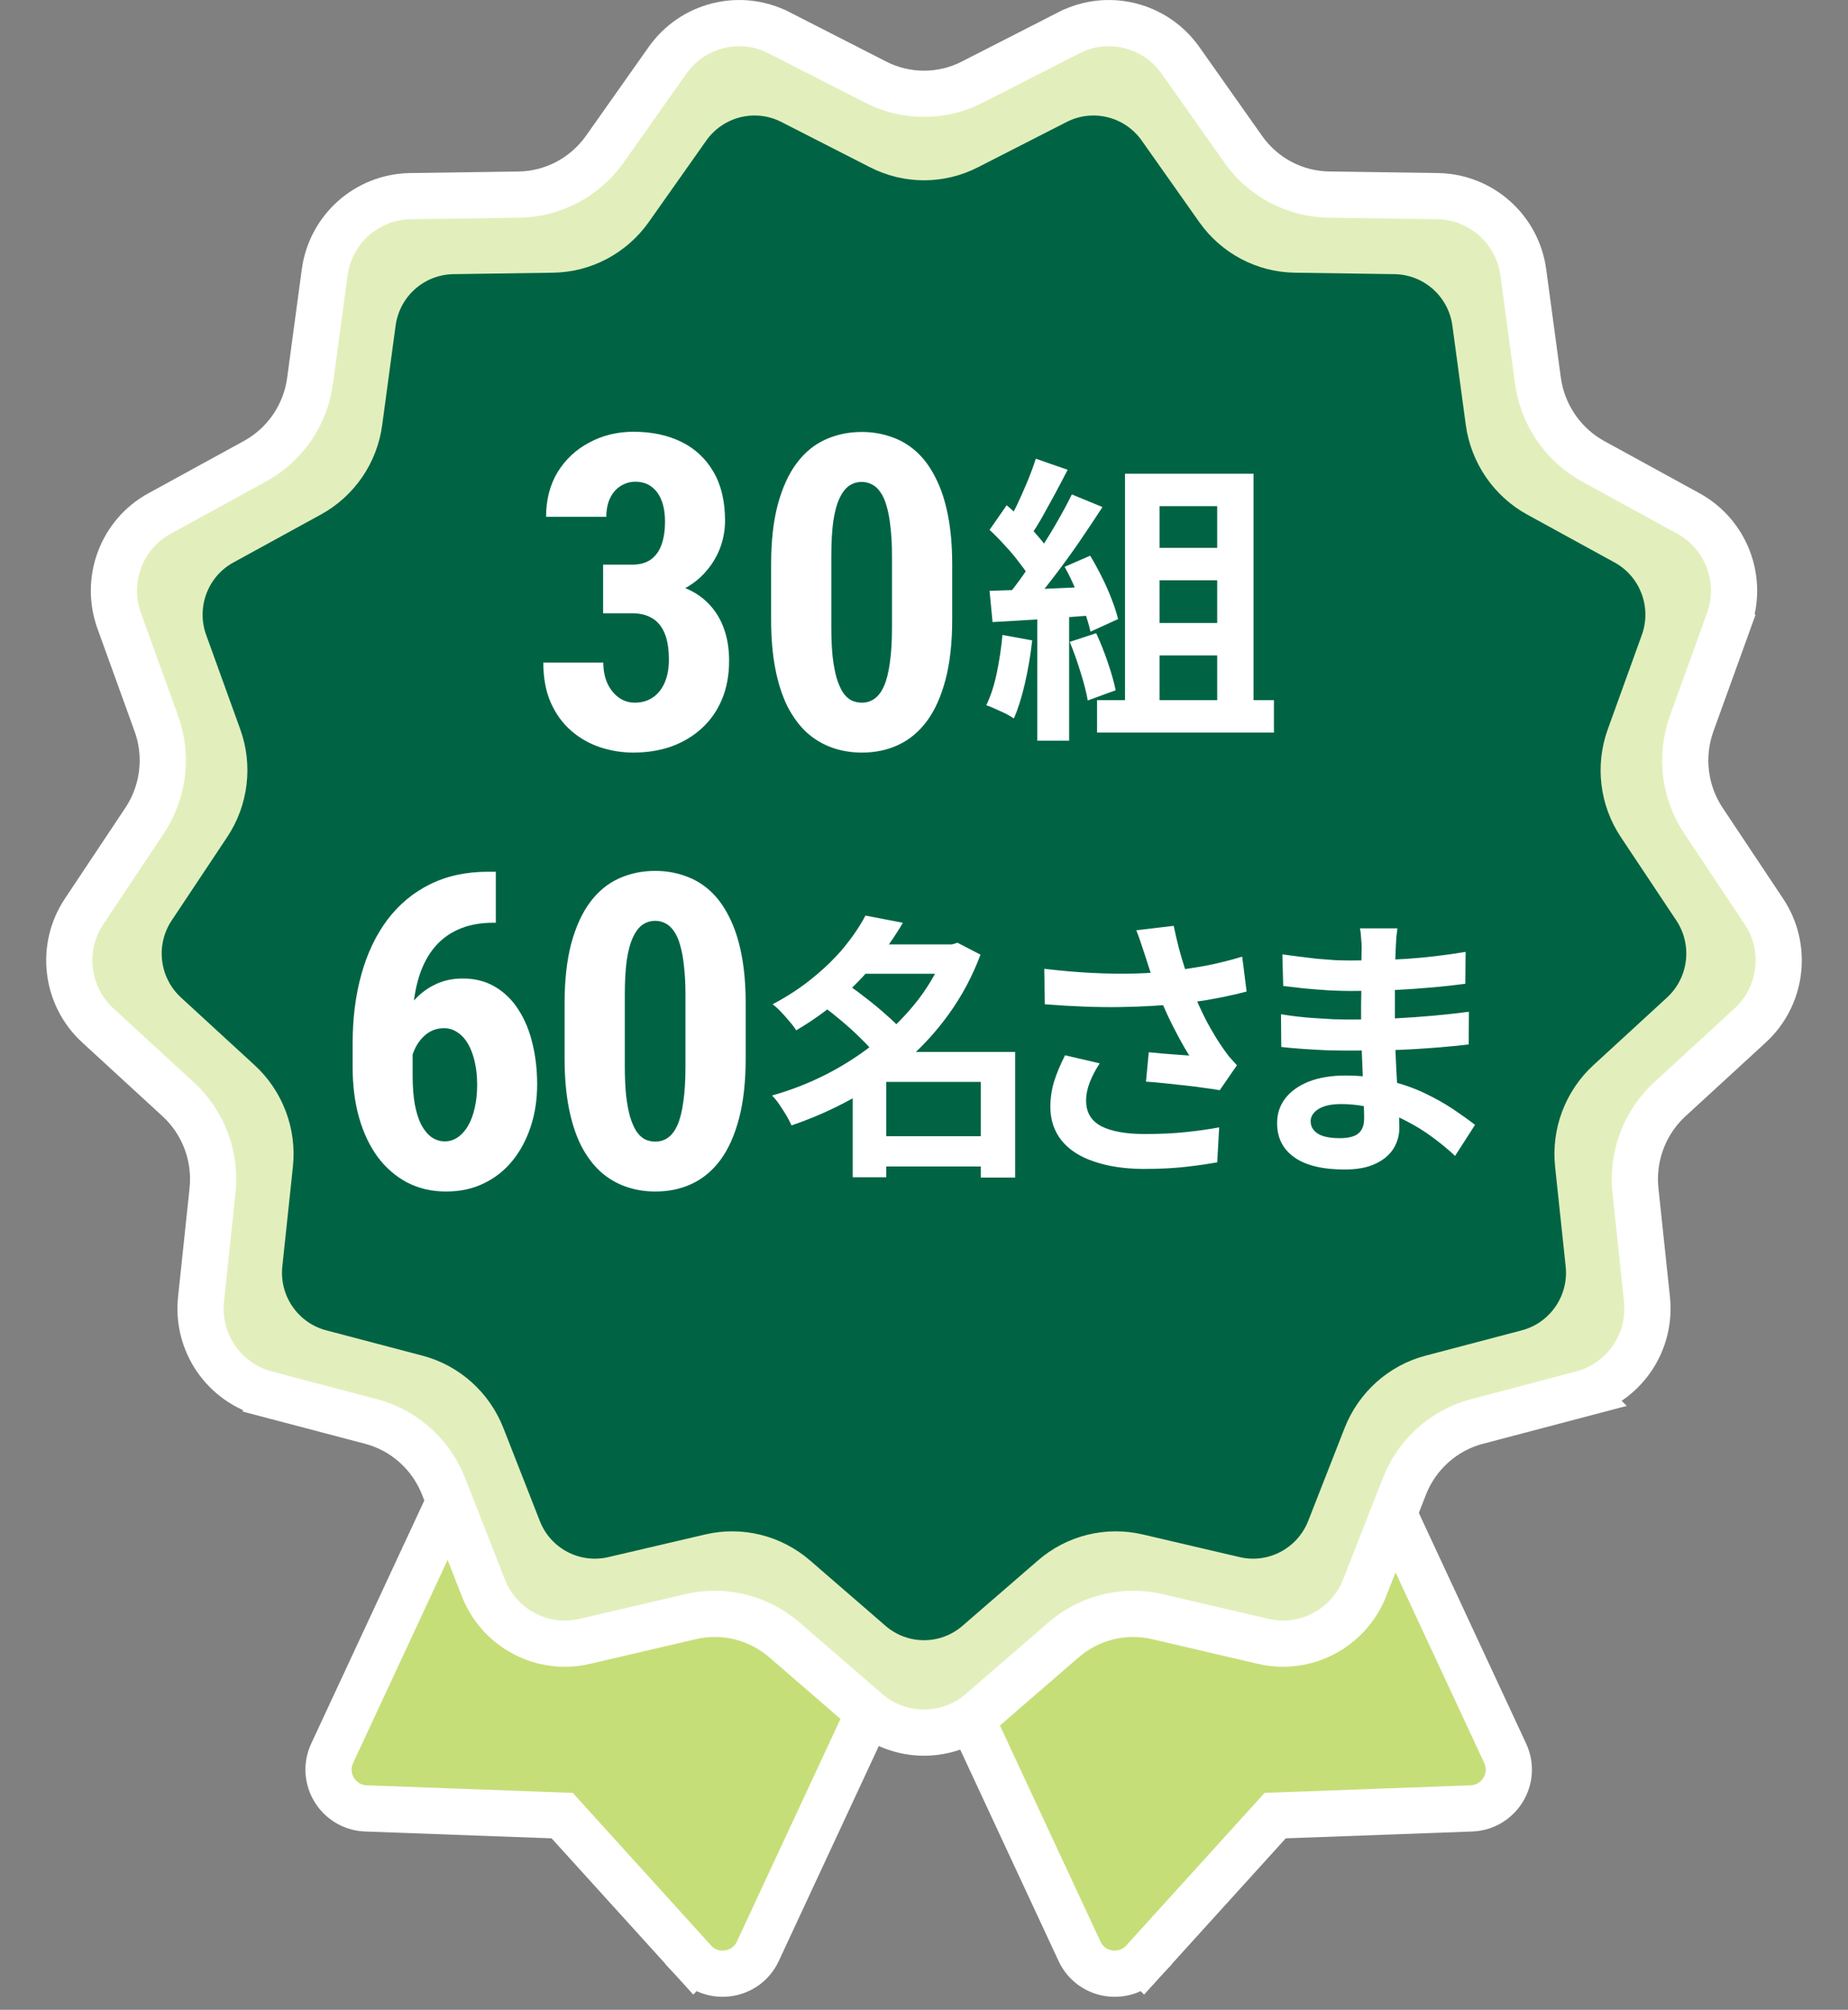 <svg width="80" height="87" viewBox="0 0 80 87" fill="none" xmlns="http://www.w3.org/2000/svg">
<rect x="0" y="0" width="80" height="87" fill="#808080" stroke="none"/>
<path d="M32.671 54.245L46.732 84.466C47.237 85.552 48.682 85.773 49.493 84.895L49.487 84.885L49.493 84.891L55.203 78.593L63.698 78.282L63.701 78.282C64.883 78.235 65.671 76.996 65.158 75.893L51.098 45.672L32.671 54.245Z" fill="#C6DE78" stroke="white" stroke-width="2"/>
<path d="M46.868 54.245L32.807 84.466C32.302 85.552 30.857 85.773 30.046 84.895L30.052 84.885L30.046 84.891L24.336 78.593L15.841 78.282L15.838 78.282C14.655 78.235 13.868 76.996 14.381 75.893L28.441 45.672L46.868 54.245Z" fill="#C6DE78" stroke="white" stroke-width="2"/>
<path d="M46.287 1.412C47.965 0.558 50.014 1.069 51.102 2.61L53.82 6.461C54.677 7.675 56.057 8.405 57.539 8.423H57.541L62.235 8.491H62.237C64.114 8.521 65.694 9.922 65.945 11.795L66.577 16.475L66.623 16.751C66.892 18.118 67.749 19.297 68.964 19.967L73.086 22.225H73.085C74.737 23.128 75.48 25.103 74.838 26.874L74.839 26.875L73.234 31.318C72.726 32.725 72.916 34.285 73.742 35.524L76.357 39.451L76.451 39.599C77.385 41.149 77.108 43.155 75.764 44.391H75.763L72.294 47.578H72.293C71.266 48.519 70.713 49.873 70.778 51.264L70.8 51.543V51.544L71.297 56.24L71.311 56.414C71.423 58.219 70.246 59.871 68.484 60.334L68.485 60.335L63.94 61.532H63.938C62.514 61.906 61.343 62.949 60.797 64.338L60.798 64.339L59.074 68.738L59.073 68.741C58.381 70.489 56.518 71.479 54.685 71.051L50.108 69.982H50.107C48.668 69.644 47.155 70.019 46.038 70.99L46.036 70.991L42.478 74.072C41.055 75.31 38.945 75.31 37.522 74.072L33.964 70.991C32.838 70.017 31.331 69.644 29.893 69.982H29.892L25.315 71.051L25.314 71.052C23.478 71.479 21.611 70.492 20.926 68.737L19.202 64.339V64.338C18.656 62.95 17.486 61.906 16.061 61.532H16.061L11.515 60.335V60.334C9.696 59.856 8.502 58.111 8.703 56.24L9.2 51.544V51.543C9.36 50.056 8.802 48.582 7.707 47.578H7.706L4.237 44.391H4.236C2.848 43.115 2.598 41.019 3.643 39.451L6.258 35.524L6.405 35.288C7.105 34.089 7.243 32.63 6.767 31.319L6.766 31.318L5.161 26.875V26.874C4.521 25.108 5.258 23.123 6.914 22.225L11.036 19.967C12.339 19.253 13.227 17.959 13.423 16.48V16.477L14.055 11.795C14.306 9.924 15.877 8.521 17.763 8.491H17.765L22.459 8.423H22.461C23.934 8.405 25.317 7.675 26.182 6.458L28.898 2.61C29.986 1.069 32.035 0.558 33.713 1.412H33.714L37.903 3.552L37.904 3.553C39.222 4.229 40.778 4.229 42.096 3.553L42.097 3.552L46.286 1.412H46.287Z" fill="#E2EFBC" stroke="white" stroke-width="2"/>
<path d="M42.339 7.239L46.179 5.278C47.309 4.702 48.692 5.045 49.427 6.087L51.919 9.618C52.873 10.969 54.411 11.784 56.066 11.805L60.369 11.867C61.636 11.887 62.705 12.833 62.875 14.102L63.454 18.393C63.679 20.039 64.666 21.478 66.109 22.273L69.888 24.344C71.005 24.954 71.509 26.291 71.073 27.491L69.603 31.563C69.037 33.126 69.248 34.861 70.168 36.239L72.564 39.838C73.273 40.901 73.102 42.32 72.163 43.183L68.983 46.104C67.764 47.221 67.144 48.86 67.321 50.512L67.778 54.818C67.914 56.086 67.103 57.265 65.878 57.587L61.711 58.684C60.117 59.102 58.817 60.268 58.211 61.81L56.631 65.841C56.161 67.028 54.902 67.692 53.669 67.405L49.475 66.424C47.868 66.047 46.179 66.465 44.933 67.549L41.672 70.373C40.712 71.21 39.288 71.21 38.328 70.373L35.067 67.549C33.814 66.465 32.132 66.047 30.525 66.424L26.331 67.405C25.091 67.692 23.832 67.028 23.369 65.841L21.789 61.81C21.183 60.268 19.883 59.102 18.289 58.684L14.122 57.587C12.896 57.265 12.086 56.086 12.222 54.818L12.679 50.512C12.856 48.86 12.236 47.221 11.017 46.104L7.837 43.183C6.898 42.32 6.727 40.901 7.436 39.838L9.832 36.239C10.752 34.861 10.963 33.119 10.398 31.563L8.927 27.491C8.491 26.291 8.995 24.947 10.112 24.344L13.891 22.273C15.341 21.478 16.328 20.039 16.546 18.393L17.125 14.102C17.295 12.833 18.357 11.887 19.631 11.867L23.934 11.805C25.582 11.784 27.121 10.969 28.081 9.618L30.573 6.087C31.308 5.045 32.691 4.702 33.821 5.278L37.661 7.239C39.132 7.993 40.868 7.993 42.339 7.239Z" fill="#006444"/>
<path d="M26.108 24.442H27.379C27.701 24.442 27.966 24.368 28.177 24.219C28.387 24.065 28.542 23.848 28.641 23.57C28.74 23.285 28.789 22.954 28.789 22.577C28.789 22.243 28.743 21.95 28.65 21.696C28.557 21.436 28.415 21.232 28.223 21.084C28.031 20.929 27.79 20.852 27.5 20.852C27.277 20.852 27.067 20.913 26.869 21.037C26.677 21.155 26.525 21.328 26.414 21.557C26.303 21.786 26.247 22.058 26.247 22.373H23.64C23.64 21.631 23.807 20.985 24.141 20.434C24.481 19.884 24.939 19.457 25.514 19.154C26.089 18.845 26.726 18.69 27.425 18.69C28.211 18.69 28.9 18.835 29.494 19.126C30.088 19.417 30.552 19.85 30.886 20.425C31.22 20.994 31.387 21.699 31.387 22.54C31.387 22.973 31.306 23.391 31.145 23.793C30.985 24.188 30.75 24.547 30.44 24.869C30.131 25.19 29.754 25.444 29.309 25.63C28.863 25.815 28.359 25.908 27.796 25.908H26.108V24.442ZM26.108 26.548V25.128H27.796C28.433 25.128 28.987 25.212 29.457 25.379C29.927 25.54 30.317 25.775 30.626 26.084C30.941 26.393 31.176 26.761 31.331 27.188C31.486 27.609 31.563 28.079 31.563 28.598C31.563 29.229 31.458 29.792 31.248 30.287C31.037 30.782 30.744 31.199 30.366 31.539C29.989 31.879 29.55 32.139 29.049 32.319C28.548 32.492 28.004 32.578 27.416 32.578C26.927 32.578 26.448 32.501 25.978 32.346C25.514 32.192 25.097 31.954 24.726 31.632C24.355 31.31 24.061 30.905 23.844 30.417C23.628 29.928 23.52 29.35 23.52 28.682H26.117C26.117 29.016 26.176 29.316 26.294 29.582C26.417 29.841 26.581 30.046 26.785 30.194C26.989 30.342 27.221 30.417 27.481 30.417C27.784 30.417 28.047 30.339 28.27 30.185C28.492 30.03 28.662 29.814 28.78 29.535C28.897 29.257 28.956 28.935 28.956 28.57C28.956 28.088 28.894 27.701 28.77 27.411C28.647 27.114 28.467 26.897 28.232 26.761C27.997 26.619 27.713 26.548 27.379 26.548H26.108ZM41.221 24.451V26.799C41.221 27.813 41.125 28.685 40.933 29.415C40.741 30.145 40.472 30.744 40.126 31.215C39.78 31.678 39.368 32.022 38.892 32.244C38.416 32.467 37.89 32.578 37.315 32.578C36.857 32.578 36.427 32.507 36.025 32.365C35.623 32.223 35.258 32.006 34.931 31.715C34.609 31.419 34.331 31.044 34.096 30.593C33.867 30.135 33.691 29.594 33.567 28.969C33.443 28.338 33.381 27.615 33.381 26.799V24.451C33.381 23.437 33.477 22.568 33.669 21.844C33.867 21.114 34.139 20.518 34.485 20.054C34.832 19.59 35.243 19.25 35.719 19.033C36.202 18.811 36.73 18.699 37.306 18.699C37.757 18.699 38.184 18.77 38.586 18.913C38.988 19.049 39.35 19.262 39.671 19.553C39.993 19.843 40.268 20.218 40.497 20.675C40.732 21.127 40.911 21.668 41.035 22.299C41.159 22.924 41.221 23.641 41.221 24.451ZM38.614 27.16V24.071C38.614 23.595 38.592 23.177 38.549 22.819C38.512 22.46 38.456 22.157 38.382 21.909C38.314 21.662 38.224 21.461 38.113 21.306C38.008 21.152 37.887 21.04 37.751 20.972C37.615 20.898 37.467 20.861 37.306 20.861C37.102 20.861 36.919 20.917 36.758 21.028C36.597 21.139 36.458 21.322 36.341 21.575C36.223 21.823 36.134 22.154 36.072 22.568C36.016 22.976 35.988 23.477 35.988 24.071V27.16C35.988 27.637 36.007 28.057 36.044 28.422C36.087 28.787 36.146 29.099 36.22 29.359C36.301 29.613 36.39 29.817 36.489 29.971C36.594 30.126 36.715 30.24 36.851 30.315C36.993 30.383 37.148 30.417 37.315 30.417C37.513 30.417 37.692 30.361 37.853 30.25C38.02 30.132 38.159 29.947 38.27 29.693C38.382 29.439 38.465 29.105 38.521 28.691C38.583 28.27 38.614 27.76 38.614 27.16Z" fill="white"/>
<path d="M49.507 23.717H53.381V25.121H49.507V23.717ZM49.507 26.967H53.381V28.371H49.507V26.967ZM48.701 20.506H54.265V31.166H52.692V21.91H50.196V31.166H48.701V20.506ZM47.492 30.308H55.149V31.712H47.492V30.308ZM44.84 19.856L46.218 20.337C46.045 20.675 45.863 21.021 45.672 21.377C45.481 21.723 45.295 22.061 45.113 22.391C44.931 22.711 44.753 22.993 44.58 23.236L43.527 22.807C43.683 22.538 43.843 22.235 44.008 21.897C44.173 21.55 44.329 21.199 44.476 20.844C44.623 20.488 44.745 20.159 44.84 19.856ZM46.4 21.403L47.726 21.949C47.405 22.443 47.059 22.963 46.686 23.509C46.313 24.046 45.936 24.562 45.555 25.056C45.174 25.55 44.818 25.983 44.489 26.356L43.54 25.875C43.791 25.58 44.047 25.246 44.307 24.874C44.567 24.501 44.823 24.115 45.074 23.717C45.334 23.318 45.577 22.919 45.802 22.521C46.036 22.113 46.235 21.741 46.4 21.403ZM42.838 22.937L43.579 21.871C43.804 22.061 44.038 22.278 44.281 22.521C44.524 22.755 44.745 22.989 44.944 23.223C45.152 23.457 45.308 23.673 45.412 23.873L44.619 25.082C44.515 24.882 44.363 24.657 44.164 24.406C43.973 24.146 43.761 23.89 43.527 23.639C43.293 23.379 43.063 23.145 42.838 22.937ZM46.088 24.536L47.193 24.055C47.366 24.341 47.535 24.648 47.7 24.978C47.865 25.307 48.008 25.632 48.129 25.953C48.25 26.265 48.341 26.546 48.402 26.798L47.206 27.344C47.154 27.101 47.072 26.819 46.959 26.499C46.846 26.169 46.712 25.836 46.556 25.498C46.409 25.151 46.253 24.83 46.088 24.536ZM42.838 25.576C43.436 25.558 44.155 25.532 44.996 25.498C45.845 25.463 46.708 25.424 47.583 25.381L47.57 26.616C46.755 26.676 45.945 26.737 45.139 26.798C44.333 26.85 43.609 26.893 42.968 26.928L42.838 25.576ZM46.309 27.786L47.453 27.409C47.635 27.799 47.804 28.223 47.96 28.683C48.116 29.142 48.229 29.541 48.298 29.879L47.089 30.321C47.028 29.974 46.924 29.567 46.777 29.099C46.63 28.622 46.474 28.184 46.309 27.786ZM43.397 27.487L44.684 27.721C44.615 28.345 44.511 28.96 44.372 29.567C44.233 30.173 44.073 30.685 43.891 31.101C43.804 31.04 43.687 30.971 43.54 30.893C43.393 30.823 43.241 30.754 43.085 30.685C42.938 30.615 42.808 30.563 42.695 30.529C42.886 30.139 43.037 29.675 43.15 29.138C43.263 28.592 43.345 28.041 43.397 27.487ZM44.905 26.265H46.283V32.063H44.905V26.265Z" fill="white"/>
<path d="M21.12 37.736H21.463V39.944H21.342C20.755 39.944 20.241 40.047 19.802 40.251C19.369 40.449 19.008 40.739 18.717 41.123C18.432 41.5 18.219 41.958 18.077 42.496C17.934 43.028 17.863 43.624 17.863 44.286V46.559C17.863 47.029 17.894 47.444 17.956 47.802C18.024 48.161 18.12 48.461 18.244 48.702C18.374 48.937 18.522 49.114 18.689 49.231C18.862 49.349 19.051 49.407 19.255 49.407C19.465 49.407 19.657 49.346 19.83 49.222C20.003 49.098 20.152 48.928 20.275 48.712C20.399 48.489 20.492 48.232 20.554 47.941C20.622 47.645 20.656 47.317 20.656 46.958C20.656 46.599 20.622 46.272 20.554 45.975C20.486 45.672 20.39 45.412 20.266 45.195C20.142 44.979 19.991 44.812 19.812 44.694C19.638 44.571 19.444 44.509 19.227 44.509C18.912 44.509 18.643 44.605 18.42 44.797C18.197 44.982 18.027 45.223 17.91 45.52C17.792 45.811 17.727 46.117 17.715 46.439L16.936 45.882C16.96 45.412 17.047 44.97 17.195 44.555C17.35 44.135 17.56 43.757 17.826 43.423C18.092 43.09 18.411 42.83 18.782 42.644C19.153 42.452 19.57 42.357 20.034 42.357C20.566 42.357 21.033 42.477 21.435 42.718C21.843 42.96 22.18 43.291 22.446 43.711C22.718 44.132 22.919 44.617 23.049 45.168C23.185 45.718 23.253 46.309 23.253 46.94C23.253 47.595 23.161 48.204 22.975 48.767C22.79 49.33 22.527 49.822 22.187 50.242C21.846 50.663 21.432 50.991 20.943 51.226C20.461 51.461 19.917 51.578 19.311 51.578C18.692 51.578 18.132 51.448 17.631 51.189C17.137 50.929 16.71 50.561 16.351 50.085C15.999 49.602 15.73 49.033 15.544 48.378C15.358 47.722 15.266 46.998 15.266 46.207V45.158C15.266 44.07 15.393 43.074 15.646 42.171C15.9 41.262 16.274 40.476 16.769 39.815C17.27 39.153 17.882 38.642 18.605 38.284C19.335 37.919 20.173 37.736 21.12 37.736ZM32.281 43.451V45.798C32.281 46.813 32.185 47.685 31.993 48.415C31.801 49.145 31.532 49.744 31.186 50.215C30.84 50.678 30.428 51.022 29.952 51.244C29.476 51.467 28.95 51.578 28.375 51.578C27.917 51.578 27.487 51.507 27.085 51.365C26.683 51.223 26.319 51.006 25.991 50.715C25.669 50.419 25.391 50.044 25.156 49.593C24.927 49.135 24.751 48.594 24.627 47.969C24.503 47.339 24.441 46.615 24.441 45.798V43.451C24.441 42.437 24.537 41.568 24.729 40.844C24.927 40.114 25.199 39.518 25.545 39.054C25.892 38.59 26.303 38.25 26.779 38.033C27.262 37.811 27.791 37.699 28.366 37.699C28.817 37.699 29.244 37.77 29.646 37.913C30.048 38.049 30.41 38.262 30.731 38.553C31.053 38.843 31.328 39.218 31.557 39.675C31.792 40.127 31.971 40.668 32.095 41.299C32.219 41.924 32.281 42.641 32.281 43.451ZM29.674 46.16V43.071C29.674 42.595 29.652 42.177 29.609 41.819C29.572 41.46 29.516 41.157 29.442 40.909C29.374 40.662 29.284 40.461 29.173 40.306C29.068 40.152 28.947 40.04 28.811 39.972C28.675 39.898 28.526 39.861 28.366 39.861C28.162 39.861 27.979 39.917 27.818 40.028C27.657 40.139 27.518 40.322 27.401 40.575C27.283 40.823 27.194 41.154 27.132 41.568C27.076 41.976 27.048 42.477 27.048 43.071V46.16C27.048 46.636 27.067 47.057 27.104 47.422C27.147 47.787 27.206 48.099 27.28 48.359C27.361 48.613 27.45 48.817 27.549 48.971C27.654 49.126 27.775 49.24 27.911 49.315C28.053 49.383 28.208 49.417 28.375 49.417C28.573 49.417 28.752 49.361 28.913 49.25C29.08 49.132 29.219 48.947 29.331 48.693C29.442 48.439 29.525 48.105 29.581 47.691C29.643 47.27 29.674 46.76 29.674 46.16Z" fill="white"/>
<path d="M37.754 49.185H43.118V50.493H37.754V49.185ZM37.142 40.881H41.402V42.153H37.142V40.881ZM37.466 39.633L39.086 39.945C38.742 40.529 38.346 41.097 37.898 41.649C37.458 42.193 36.954 42.717 36.386 43.221C35.826 43.717 35.186 44.177 34.466 44.601C34.394 44.481 34.298 44.353 34.178 44.217C34.058 44.073 33.934 43.933 33.806 43.797C33.678 43.661 33.558 43.553 33.446 43.473C34.11 43.121 34.698 42.733 35.21 42.309C35.73 41.885 36.178 41.445 36.554 40.989C36.93 40.525 37.234 40.073 37.466 39.633ZM40.946 40.881H41.21L41.45 40.809L42.446 41.325C42.094 42.261 41.638 43.117 41.078 43.893C40.526 44.661 39.89 45.353 39.17 45.969C38.458 46.585 37.686 47.121 36.854 47.577C36.022 48.033 35.158 48.413 34.262 48.717C34.206 48.581 34.13 48.433 34.034 48.273C33.938 48.113 33.838 47.957 33.734 47.805C33.63 47.653 33.526 47.525 33.422 47.421C34.254 47.189 35.058 46.873 35.834 46.473C36.618 46.065 37.342 45.589 38.006 45.045C38.678 44.501 39.266 43.901 39.77 43.245C40.274 42.581 40.666 41.873 40.946 41.121V40.881ZM35.57 43.509L36.65 42.585C36.93 42.777 37.222 42.993 37.526 43.233C37.838 43.473 38.13 43.717 38.402 43.965C38.682 44.205 38.91 44.433 39.086 44.649L37.922 45.681C37.77 45.473 37.562 45.241 37.298 44.985C37.034 44.721 36.75 44.461 36.446 44.205C36.142 43.949 35.85 43.717 35.57 43.509ZM42.458 45.537H43.946V50.973H42.458V45.537ZM38.366 45.537H43.178V46.833H38.366V50.961H36.914V46.593L38.018 45.537H38.366ZM49.574 41.373C49.526 41.237 49.47 41.069 49.406 40.869C49.342 40.669 49.27 40.469 49.19 40.269L50.81 40.077C50.874 40.389 50.946 40.701 51.026 41.013C51.106 41.317 51.194 41.617 51.29 41.913C51.386 42.201 51.482 42.473 51.578 42.729C51.762 43.225 51.978 43.713 52.226 44.193C52.482 44.665 52.706 45.037 52.898 45.309C53.002 45.461 53.106 45.605 53.21 45.741C53.322 45.869 53.434 45.993 53.546 46.113L52.802 47.193C52.634 47.161 52.422 47.129 52.166 47.097C51.91 47.057 51.63 47.021 51.326 46.989C51.03 46.957 50.73 46.925 50.426 46.893C50.13 46.861 49.858 46.837 49.61 46.821L49.73 45.549C49.93 45.565 50.142 45.585 50.366 45.609C50.59 45.625 50.798 45.641 50.99 45.657C51.19 45.673 51.354 45.685 51.482 45.693C51.338 45.461 51.186 45.197 51.026 44.901C50.866 44.605 50.71 44.297 50.558 43.977C50.406 43.649 50.266 43.321 50.138 42.993C50.01 42.657 49.898 42.353 49.802 42.081C49.714 41.809 49.638 41.573 49.574 41.373ZM45.206 41.937C45.95 42.025 46.65 42.085 47.306 42.117C47.962 42.149 48.574 42.157 49.142 42.141C49.71 42.125 50.23 42.089 50.702 42.033C51.07 41.985 51.426 41.933 51.77 41.877C52.122 41.821 52.466 41.753 52.802 41.673C53.146 41.593 53.47 41.505 53.774 41.409L53.966 42.921C53.702 42.993 53.414 43.061 53.102 43.125C52.798 43.189 52.482 43.249 52.154 43.305C51.826 43.353 51.502 43.397 51.182 43.437C50.374 43.525 49.486 43.577 48.518 43.593C47.55 43.609 46.454 43.569 45.23 43.473L45.206 41.937ZM47.606 46.029C47.422 46.309 47.278 46.585 47.174 46.857C47.07 47.121 47.018 47.385 47.018 47.649C47.018 48.153 47.238 48.521 47.678 48.753C48.118 48.977 48.746 49.089 49.562 49.089C50.218 49.089 50.81 49.061 51.338 49.005C51.874 48.949 52.354 48.881 52.778 48.801L52.694 50.313C52.358 50.377 51.918 50.441 51.374 50.505C50.838 50.569 50.202 50.601 49.466 50.601C48.658 50.593 47.954 50.485 47.354 50.277C46.754 50.077 46.29 49.777 45.962 49.377C45.634 48.969 45.47 48.481 45.47 47.913C45.47 47.545 45.522 47.185 45.626 46.833C45.738 46.473 45.898 46.089 46.106 45.681L47.606 46.029ZM60.494 40.185C60.478 40.305 60.462 40.441 60.446 40.593C60.438 40.737 60.43 40.885 60.422 41.037C60.414 41.197 60.406 41.413 60.398 41.685C60.39 41.949 60.386 42.241 60.386 42.561C60.386 42.881 60.386 43.197 60.386 43.509C60.386 43.821 60.386 44.105 60.386 44.361C60.386 44.697 60.394 45.073 60.41 45.489C60.426 45.897 60.446 46.313 60.47 46.737C60.502 47.153 60.526 47.545 60.542 47.913C60.566 48.273 60.578 48.573 60.578 48.813C60.578 49.149 60.49 49.457 60.314 49.737C60.138 50.009 59.874 50.225 59.522 50.385C59.178 50.545 58.742 50.625 58.214 50.625C57.254 50.625 56.526 50.449 56.03 50.097C55.534 49.745 55.286 49.253 55.286 48.621C55.286 48.213 55.402 47.857 55.634 47.553C55.874 47.241 56.214 46.997 56.654 46.821C57.102 46.645 57.634 46.557 58.25 46.557C58.906 46.557 59.518 46.629 60.086 46.773C60.662 46.909 61.186 47.089 61.658 47.313C62.13 47.537 62.55 47.773 62.918 48.021C63.286 48.269 63.598 48.493 63.854 48.693L62.99 50.037C62.702 49.765 62.378 49.497 62.018 49.233C61.666 48.969 61.278 48.729 60.854 48.513C60.438 48.297 59.994 48.125 59.522 47.997C59.058 47.861 58.566 47.793 58.046 47.793C57.63 47.793 57.306 47.865 57.074 48.009C56.85 48.153 56.738 48.329 56.738 48.537C56.738 48.689 56.786 48.821 56.882 48.933C56.978 49.045 57.118 49.129 57.302 49.185C57.486 49.241 57.718 49.269 57.998 49.269C58.214 49.269 58.398 49.245 58.55 49.197C58.71 49.149 58.834 49.061 58.922 48.933C59.01 48.805 59.054 48.625 59.054 48.393C59.054 48.217 59.046 47.965 59.03 47.637C59.022 47.309 59.01 46.949 58.994 46.557C58.978 46.157 58.962 45.765 58.946 45.381C58.93 44.997 58.922 44.657 58.922 44.361C58.922 44.073 58.922 43.773 58.922 43.461C58.93 43.141 58.934 42.825 58.934 42.513C58.934 42.201 58.934 41.917 58.934 41.661C58.942 41.397 58.946 41.181 58.946 41.013C58.946 40.901 58.938 40.765 58.922 40.605C58.914 40.437 58.898 40.297 58.874 40.185H60.494ZM55.514 41.313C55.73 41.345 55.97 41.377 56.234 41.409C56.498 41.441 56.766 41.473 57.038 41.505C57.318 41.529 57.582 41.549 57.83 41.565C58.078 41.573 58.294 41.577 58.478 41.577C59.294 41.577 60.106 41.553 60.914 41.505C61.73 41.449 62.574 41.349 63.446 41.205L63.434 42.585C63.026 42.641 62.554 42.693 62.018 42.741C61.482 42.789 60.91 42.829 60.302 42.861C59.702 42.885 59.098 42.897 58.49 42.897C58.242 42.897 57.934 42.889 57.566 42.873C57.206 42.849 56.846 42.821 56.486 42.789C56.126 42.749 55.814 42.713 55.55 42.681L55.514 41.313ZM55.454 43.905C55.646 43.937 55.874 43.969 56.138 44.001C56.402 44.033 56.67 44.057 56.942 44.073C57.222 44.089 57.486 44.105 57.734 44.121C57.982 44.129 58.186 44.133 58.346 44.133C59.09 44.133 59.762 44.117 60.362 44.085C60.97 44.053 61.538 44.013 62.066 43.965C62.594 43.917 63.102 43.861 63.59 43.797L63.578 45.213C63.162 45.261 62.758 45.301 62.366 45.333C61.982 45.365 61.586 45.393 61.178 45.417C60.778 45.441 60.346 45.457 59.882 45.465C59.418 45.473 58.898 45.477 58.322 45.477C58.09 45.477 57.802 45.473 57.458 45.465C57.114 45.449 56.762 45.429 56.402 45.405C56.05 45.381 55.738 45.353 55.466 45.321L55.454 43.905Z" fill="white"/>
</svg>
